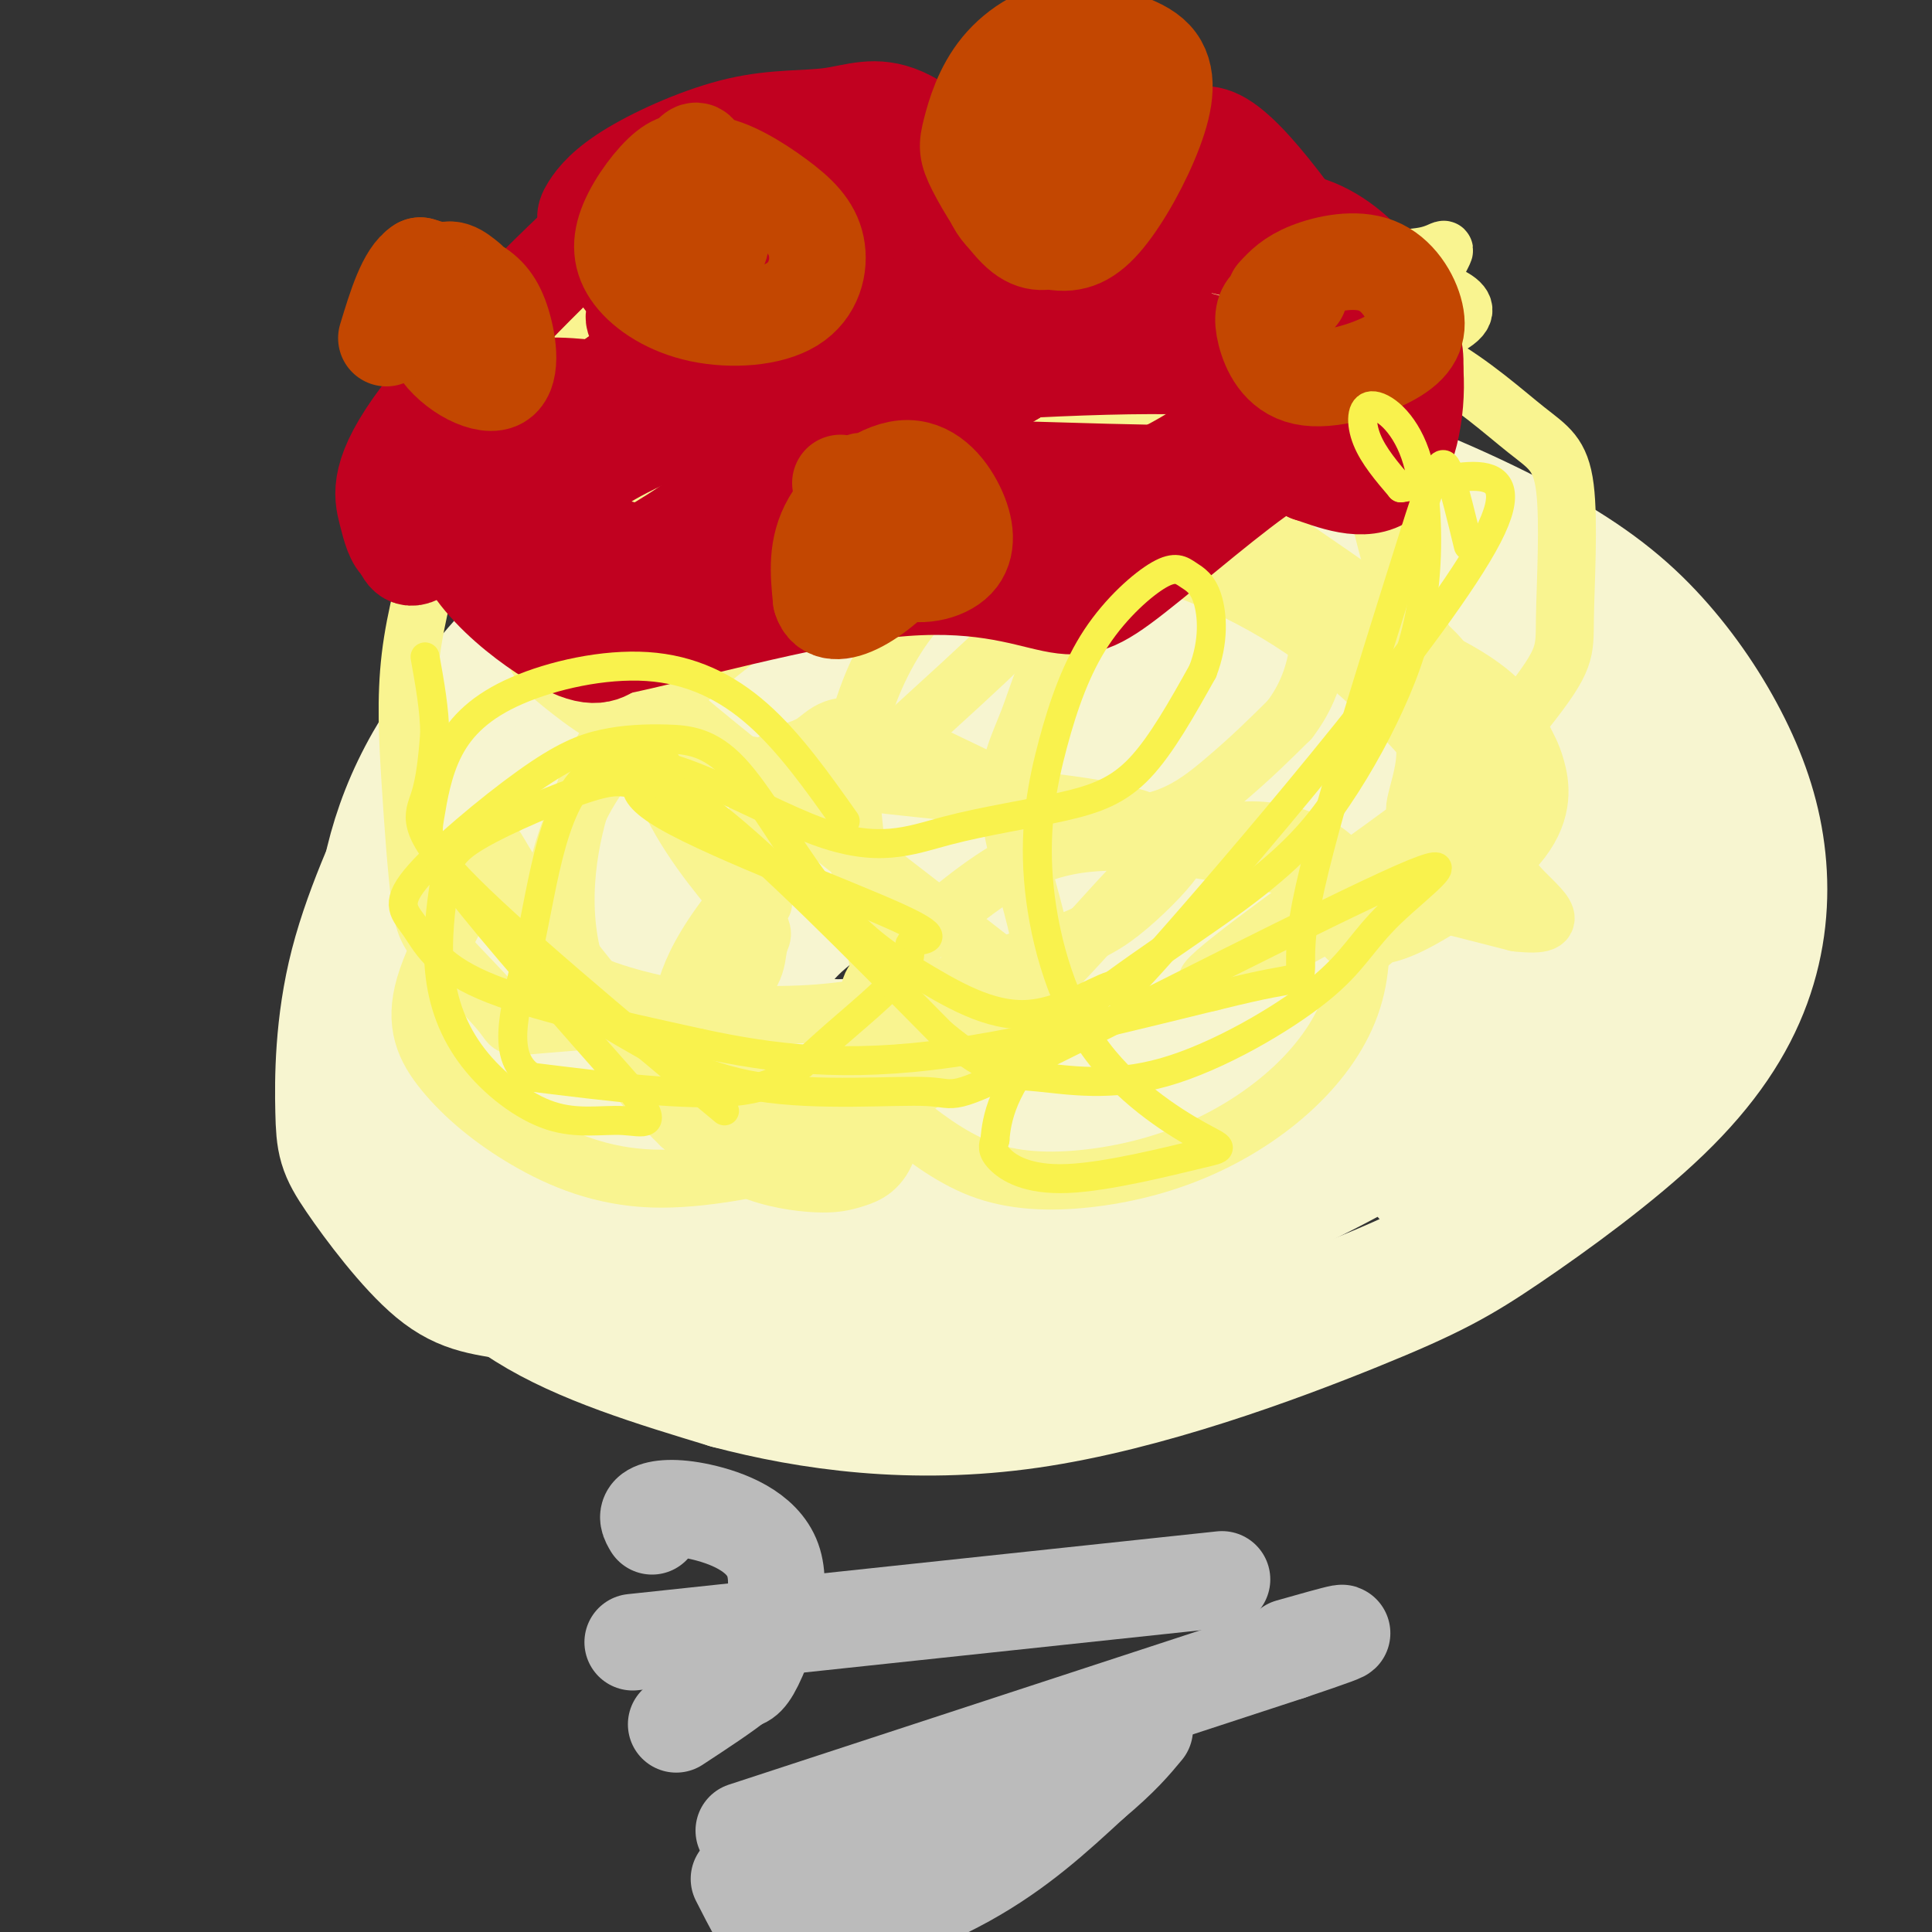 <svg viewBox='0 0 400 400' version='1.1' xmlns='http://www.w3.org/2000/svg' xmlns:xlink='http://www.w3.org/1999/xlink'><rect x="0" y="0" width="400" height="400" fill="#333333" stroke="none"/><g fill='none' stroke='#F7F5D0' stroke-width='28' stroke-linecap='round' stroke-linejoin='round'><path d='M265,89c-0.050,-1.860 -0.101,-3.720 -6,-5c-5.899,-1.280 -17.647,-1.981 -31,-1c-13.353,0.981 -28.309,3.644 -41,7c-12.691,3.356 -23.115,7.407 -30,10c-6.885,2.593 -10.232,3.729 -16,7c-5.768,3.271 -13.957,8.676 -24,18c-10.043,9.324 -21.940,22.568 -29,36c-7.060,13.432 -9.284,27.054 -9,41c0.284,13.946 3.077,28.216 8,40c4.923,11.784 11.978,21.081 23,28c11.022,6.919 26.011,11.459 41,16'/><path d='M151,286c16.704,4.420 37.963,7.469 62,4c24.037,-3.469 50.851,-13.456 67,-20c16.149,-6.544 21.632,-9.645 31,-16c9.368,-6.355 22.621,-15.962 32,-25c9.379,-9.038 14.885,-17.505 18,-26c3.115,-8.495 3.838,-17.017 3,-25c-0.838,-7.983 -3.236,-15.428 -7,-23c-3.764,-7.572 -8.892,-15.273 -15,-22c-6.108,-6.727 -13.195,-12.482 -25,-19c-11.805,-6.518 -28.329,-13.799 -45,-19c-16.671,-5.201 -33.488,-8.323 -54,-6c-20.512,2.323 -44.718,10.092 -58,15c-13.282,4.908 -15.641,6.954 -18,9'/><path d='M142,113c-4.835,2.184 -7.923,3.143 -16,10c-8.077,6.857 -21.143,19.611 -28,27c-6.857,7.389 -7.505,9.412 -11,17c-3.495,7.588 -9.837,20.740 -13,33c-3.163,12.260 -3.148,23.629 -3,30c0.148,6.371 0.427,7.743 4,13c3.573,5.257 10.439,14.398 16,19c5.561,4.602 9.819,4.663 18,6c8.181,1.337 20.287,3.950 45,2c24.713,-1.950 62.032,-8.462 80,-12c17.968,-3.538 16.584,-4.104 24,-8c7.416,-3.896 23.632,-11.124 35,-19c11.368,-7.876 17.889,-16.400 22,-25c4.111,-8.600 5.813,-17.274 4,-28c-1.813,-10.726 -7.142,-23.503 -15,-34c-7.858,-10.497 -18.245,-18.713 -31,-25c-12.755,-6.287 -27.877,-10.643 -43,-15'/><path d='M230,104c-12.720,-2.760 -23.019,-2.159 -35,0c-11.981,2.159 -25.642,5.877 -35,9c-9.358,3.123 -14.411,5.652 -23,12c-8.589,6.348 -20.713,16.514 -29,25c-8.287,8.486 -12.738,15.292 -17,23c-4.262,7.708 -8.335,16.319 -11,24c-2.665,7.681 -3.923,14.431 -4,21c-0.077,6.569 1.028,12.956 3,18c1.972,5.044 4.813,8.745 9,13c4.187,4.255 9.721,9.064 16,12c6.279,2.936 13.303,4.000 22,5c8.697,1.000 19.066,1.935 40,-2c20.934,-3.935 52.434,-12.739 75,-21c22.566,-8.261 36.198,-15.980 48,-25c11.802,-9.020 21.774,-19.340 27,-26c5.226,-6.660 5.705,-9.661 7,-13c1.295,-3.339 3.406,-7.017 1,-14c-2.406,-6.983 -9.330,-17.269 -15,-24c-5.670,-6.731 -10.086,-9.905 -17,-13c-6.914,-3.095 -16.325,-6.111 -26,-8c-9.675,-1.889 -19.614,-2.651 -30,-3c-10.386,-0.349 -21.219,-0.286 -32,1c-10.781,1.286 -21.509,3.796 -31,7c-9.491,3.204 -17.746,7.102 -26,11'/><path d='M147,136c-7.974,4.267 -14.909,9.434 -21,15c-6.091,5.566 -11.337,11.531 -16,18c-4.663,6.469 -8.742,13.443 -11,20c-2.258,6.557 -2.694,12.698 -2,19c0.694,6.302 2.517,12.766 5,18c2.483,5.234 5.625,9.240 11,14c5.375,4.760 12.984,10.275 21,14c8.016,3.725 16.438,5.659 25,7c8.562,1.341 17.264,2.090 26,1c8.736,-1.090 17.507,-4.018 26,-7c8.493,-2.982 16.707,-6.017 24,-10c7.293,-3.983 13.664,-8.914 20,-14c6.336,-5.086 12.638,-10.326 18,-16c5.362,-5.674 9.786,-11.783 13,-18c3.214,-6.217 5.220,-12.541 7,-18c1.780,-5.459 3.334,-10.051 1,-17c-2.334,-6.949 -8.556,-16.254 -12,-21c-3.444,-4.746 -4.110,-4.933 -9,-7c-4.890,-2.067 -14.004,-6.012 -24,-8c-9.996,-1.988 -20.872,-2.017 -29,-2c-8.128,0.017 -13.507,0.080 -28,5c-14.493,4.920 -38.100,14.696 -51,21c-12.900,6.304 -15.093,9.137 -19,14c-3.907,4.863 -9.528,11.756 -13,18c-3.472,6.244 -4.795,11.839 -5,17c-0.205,5.161 0.708,9.889 2,14c1.292,4.111 2.963,7.607 9,13c6.037,5.393 16.439,12.684 28,16c11.561,3.316 24.280,2.658 37,2'/><path d='M180,244c13.709,-2.151 29.481,-8.530 43,-17c13.519,-8.470 24.784,-19.033 31,-26c6.216,-6.967 7.383,-10.339 9,-14c1.617,-3.661 3.683,-7.610 3,-13c-0.683,-5.390 -4.117,-12.219 -7,-17c-2.883,-4.781 -5.215,-7.512 -13,-10c-7.785,-2.488 -21.021,-4.732 -34,-3c-12.979,1.732 -25.699,7.440 -36,13c-10.301,5.560 -18.182,10.973 -24,18c-5.818,7.027 -9.574,15.666 -10,23c-0.426,7.334 2.480,13.361 6,18c3.520,4.639 7.656,7.890 13,10c5.344,2.110 11.895,3.078 17,4c5.105,0.922 8.764,1.799 18,-1c9.236,-2.799 24.049,-9.274 35,-18c10.951,-8.726 18.042,-19.704 22,-26c3.958,-6.296 4.785,-7.911 4,-13c-0.785,-5.089 -3.180,-13.651 -8,-19c-4.820,-5.349 -12.065,-7.485 -19,-8c-6.935,-0.515 -13.559,0.592 -25,4c-11.441,3.408 -27.697,9.117 -40,16c-12.303,6.883 -20.651,14.942 -29,23'/><path d='M136,188c-6.996,6.737 -9.987,12.079 -11,17c-1.013,4.921 -0.048,9.419 0,13c0.048,3.581 -0.822,6.243 7,9c7.822,2.757 24.334,5.607 36,6c11.666,0.393 18.486,-1.671 31,-6c12.514,-4.329 30.723,-10.924 47,-19c16.277,-8.076 30.622,-17.635 39,-26c8.378,-8.365 10.789,-15.536 11,-19c0.211,-3.464 -1.779,-3.221 -2,-5c-0.221,-1.779 1.328,-5.581 -11,-6c-12.328,-0.419 -38.533,2.545 -55,6c-16.467,3.455 -23.194,7.402 -31,12c-7.806,4.598 -16.689,9.849 -23,14c-6.311,4.151 -10.051,7.202 -13,11c-2.949,3.798 -5.109,8.341 -6,11c-0.891,2.659 -0.513,3.433 2,5c2.513,1.567 7.163,3.925 11,5c3.837,1.075 6.862,0.865 15,0c8.138,-0.865 21.387,-2.387 34,-9c12.613,-6.613 24.588,-18.319 30,-24c5.412,-5.681 4.261,-5.337 3,-7c-1.261,-1.663 -2.630,-5.331 -4,-9'/><path d='M246,167c-2.214,-2.344 -5.750,-3.706 -14,-2c-8.250,1.706 -21.214,6.478 -28,10c-6.786,3.522 -7.394,5.793 -9,10c-1.606,4.207 -4.210,10.349 -4,15c0.210,4.651 3.236,7.810 7,10c3.764,2.190 8.268,3.412 12,4c3.732,0.588 6.692,0.544 13,-1c6.308,-1.544 15.964,-4.586 22,-9c6.036,-4.414 8.454,-10.199 8,-14c-0.454,-3.801 -3.779,-5.619 -12,-5c-8.221,0.619 -21.339,3.675 -30,8c-8.661,4.325 -12.865,9.919 -15,14c-2.135,4.081 -2.202,6.648 3,10c5.202,3.352 15.674,7.488 25,9c9.326,1.512 17.507,0.400 24,0c6.493,-0.400 11.297,-0.086 26,-6c14.703,-5.914 39.305,-18.054 51,-24c11.695,-5.946 10.484,-5.699 11,-9c0.516,-3.301 2.758,-10.151 5,-17'/><path d='M341,170c-0.405,-4.484 -3.916,-7.194 -9,-9c-5.084,-1.806 -11.740,-2.707 -16,-3c-4.260,-0.293 -6.123,0.023 -11,3c-4.877,2.977 -12.768,8.616 -18,16c-5.232,7.384 -7.806,16.513 -7,24c0.806,7.487 4.990,13.331 8,17c3.010,3.669 4.846,5.163 11,6c6.154,0.837 16.627,1.017 25,-1c8.373,-2.017 14.647,-6.233 20,-13c5.353,-6.767 9.786,-16.087 12,-21c2.214,-4.913 2.209,-5.419 2,-10c-0.209,-4.581 -0.623,-13.238 -4,-20c-3.377,-6.762 -9.717,-11.628 -15,-14c-5.283,-2.372 -9.509,-2.249 -13,2c-3.491,4.249 -6.245,12.625 -9,21'/><path d='M317,168c4.143,13.071 19.000,35.250 22,47c3.000,11.750 -5.857,13.071 -15,16c-9.143,2.929 -18.571,7.464 -28,12'/></g>
<g fill='none' stroke='#F9F490' stroke-width='12' stroke-linecap='round' stroke-linejoin='round'><path d='M158,187c-0.975,-10.415 -1.950,-20.829 0,-26c1.950,-5.171 6.824,-5.098 10,-7c3.176,-1.902 4.656,-5.778 15,-2c10.344,3.778 29.554,15.209 43,18c13.446,2.791 21.127,-3.060 27,-8c5.873,-4.940 9.936,-8.970 14,-13'/><path d='M267,149c3.519,-4.586 5.317,-9.553 6,-15c0.683,-5.447 0.251,-11.376 -4,-16c-4.251,-4.624 -12.319,-7.942 -17,-9c-4.681,-1.058 -5.973,0.146 -11,4c-5.027,3.854 -13.789,10.359 -19,17c-5.211,6.641 -6.869,13.417 -9,19c-2.131,5.583 -4.733,9.973 -4,18c0.733,8.027 4.801,19.690 6,26c1.199,6.310 -0.472,7.268 -4,10c-3.528,2.732 -8.915,7.237 -16,11c-7.085,3.763 -15.869,6.782 -24,8c-8.131,1.218 -15.609,0.634 -22,-1c-6.391,-1.634 -11.696,-4.317 -17,-7'/><path d='M132,214c-8.353,-8.094 -20.736,-24.830 -26,-33c-5.264,-8.170 -3.407,-7.775 -6,-2c-2.593,5.775 -9.634,16.928 -12,25c-2.366,8.072 -0.056,13.062 4,18c4.056,4.938 9.858,9.825 17,14c7.142,4.175 15.625,7.637 26,8c10.375,0.363 22.642,-2.372 29,-4c6.358,-1.628 6.807,-2.148 14,-7c7.193,-4.852 21.129,-14.037 33,-25c11.871,-10.963 21.677,-23.704 29,-30c7.323,-6.296 12.161,-6.148 17,-6'/><path d='M257,172c6.074,-0.507 12.759,1.227 17,4c4.241,2.773 6.039,6.586 7,12c0.961,5.414 1.084,12.429 -1,19c-2.084,6.571 -6.375,12.696 -12,18c-5.625,5.304 -12.584,9.786 -20,13c-7.416,3.214 -15.287,5.159 -23,6c-7.713,0.841 -15.266,0.576 -22,-2c-6.734,-2.576 -12.650,-7.463 -16,-10c-3.350,-2.537 -4.136,-2.723 -5,-7c-0.864,-4.277 -1.806,-12.643 -2,-17c-0.194,-4.357 0.360,-4.704 5,-9c4.640,-4.296 13.365,-12.541 22,-18c8.635,-5.459 17.182,-8.131 35,-6c17.818,2.131 44.909,9.066 72,16'/><path d='M314,191c11.376,1.297 3.815,-3.461 0,-8c-3.815,-4.539 -3.883,-8.859 -10,-18c-6.117,-9.141 -18.282,-23.104 -32,-33c-13.718,-9.896 -28.989,-15.725 -40,-18c-11.011,-2.275 -17.763,-0.997 -24,1c-6.237,1.997 -11.960,4.712 -17,10c-5.040,5.288 -9.396,13.150 -12,21c-2.604,7.850 -3.455,15.688 -2,27c1.455,11.312 5.217,26.098 7,38c1.783,11.902 1.585,20.918 0,26c-1.585,5.082 -4.559,6.228 -7,7c-2.441,0.772 -4.350,1.169 -8,1c-3.650,-0.169 -9.043,-0.906 -14,-3c-4.957,-2.094 -9.479,-5.547 -14,-9'/><path d='M141,233c-7.158,-6.895 -18.052,-19.631 -22,-33c-3.948,-13.369 -0.950,-27.370 2,-36c2.950,-8.630 5.852,-11.888 8,-15c2.148,-3.112 3.540,-6.079 14,-12c10.460,-5.921 29.986,-14.796 40,-20c10.014,-5.204 10.516,-6.738 12,-10c1.484,-3.262 3.951,-8.251 -1,-12c-4.951,-3.749 -17.320,-6.258 -27,-6c-9.680,0.258 -16.671,3.282 -21,5c-4.329,1.718 -5.995,2.131 -9,6c-3.005,3.869 -7.347,11.196 -9,17c-1.653,5.804 -0.615,10.087 2,15c2.615,4.913 6.808,10.457 11,16'/><path d='M141,148c16.523,14.087 52.330,41.304 66,52c13.670,10.696 5.204,4.872 4,4c-1.204,-0.872 4.853,3.209 -1,9c-5.853,5.791 -23.615,13.291 -37,16c-13.385,2.709 -22.393,0.625 -27,-2c-4.607,-2.625 -4.813,-5.791 -5,-8c-0.187,-2.209 -0.353,-3.462 0,-8c0.353,-4.538 1.227,-12.362 14,-27c12.773,-14.638 37.444,-36.088 49,-47c11.556,-10.912 9.996,-11.284 11,-15c1.004,-3.716 4.573,-10.776 5,-18c0.427,-7.224 -2.286,-14.612 -5,-22'/><path d='M215,82c-2.761,-7.409 -7.163,-14.930 -16,-21c-8.837,-6.070 -22.110,-10.689 -29,-13c-6.890,-2.311 -7.396,-2.313 -14,-1c-6.604,1.313 -19.305,3.941 -28,10c-8.695,6.059 -13.383,15.550 -17,26c-3.617,10.450 -6.164,21.860 -6,31c0.164,9.140 3.039,16.011 5,20c1.961,3.989 3.007,5.095 8,9c4.993,3.905 13.932,10.610 35,15c21.068,4.390 54.265,6.467 71,9c16.735,2.533 17.009,5.523 18,7c0.991,1.477 2.699,1.440 1,4c-1.699,2.560 -6.806,7.717 -11,11c-4.194,3.283 -7.475,4.692 -16,8c-8.525,3.308 -22.293,8.517 -34,11c-11.707,2.483 -21.354,2.242 -31,2'/><path d='M151,210c-10.560,-0.659 -21.458,-3.308 -28,-6c-6.542,-2.692 -8.726,-5.428 -9,-11c-0.274,-5.572 1.362,-13.981 4,-21c2.638,-7.019 6.278,-12.650 13,-20c6.722,-7.350 16.526,-16.420 29,-25c12.474,-8.580 27.619,-16.669 38,-23c10.381,-6.331 15.999,-10.902 36,-17c20.001,-6.098 54.384,-13.722 65,-19c10.616,-5.278 -2.536,-8.208 -9,-10c-6.464,-1.792 -6.240,-2.444 -12,-5c-5.760,-2.556 -17.503,-7.016 -30,-10c-12.497,-2.984 -25.749,-4.492 -39,-6'/><path d='M209,37c-8.858,-0.549 -11.503,1.079 -14,3c-2.497,1.921 -4.845,4.135 -5,8c-0.155,3.865 1.883,9.382 2,14c0.117,4.618 -1.688,8.338 15,21c16.688,12.662 51.870,34.266 68,45c16.130,10.734 13.207,10.599 14,13c0.793,2.401 5.301,7.340 6,13c0.699,5.660 -2.411,12.043 -2,14c0.411,1.957 4.341,-0.512 -6,7c-10.341,7.512 -34.955,25.003 -37,28c-2.045,2.997 18.477,-8.502 39,-20'/><path d='M289,183c11.196,-6.581 19.686,-13.032 24,-16c4.314,-2.968 4.452,-2.453 0,-8c-4.452,-5.547 -13.495,-17.156 -19,-28c-5.505,-10.844 -7.470,-20.924 -9,-27c-1.530,-6.076 -2.623,-8.149 0,-17c2.623,-8.851 8.962,-24.479 12,-31c3.038,-6.521 2.776,-3.936 -2,-3c-4.776,0.936 -14.064,0.223 -24,7c-9.936,6.777 -20.519,21.043 -25,28c-4.481,6.957 -2.860,6.604 -2,9c0.860,2.396 0.960,7.542 4,12c3.040,4.458 9.020,8.229 15,12'/><path d='M263,121c10.404,5.212 28.914,12.242 39,18c10.086,5.758 11.749,10.244 13,13c1.251,2.756 2.091,3.782 3,7c0.909,3.218 1.887,8.626 -3,15c-4.887,6.374 -15.640,13.713 -22,17c-6.360,3.287 -8.327,2.522 -11,3c-2.673,0.478 -6.053,2.198 1,-7c7.053,-9.198 24.540,-29.314 33,-40c8.460,-10.686 7.893,-11.942 8,-19c0.107,-7.058 0.888,-19.919 0,-27c-0.888,-7.081 -3.444,-8.383 -8,-12c-4.556,-3.617 -11.111,-9.551 -19,-14c-7.889,-4.449 -17.111,-7.414 -27,-9c-9.889,-1.586 -20.444,-1.793 -31,-2'/><path d='M239,64c-12.269,1.500 -27.440,6.252 -36,9c-8.560,2.748 -10.509,3.494 -19,9c-8.491,5.506 -23.523,15.774 -31,22c-7.477,6.226 -7.398,8.412 -10,14c-2.602,5.588 -7.885,14.578 -9,24c-1.115,9.422 1.937,19.277 7,28c5.063,8.723 12.138,16.313 15,20c2.862,3.687 1.511,3.471 1,6c-0.511,2.529 -0.181,7.805 -9,11c-8.819,3.195 -26.786,4.311 -35,5c-8.214,0.689 -6.675,0.953 -9,-2c-2.325,-2.953 -8.515,-9.123 -12,-13c-3.485,-3.877 -4.264,-5.462 -5,-11c-0.736,-5.538 -1.429,-15.029 -2,-24c-0.571,-8.971 -1.020,-17.420 0,-26c1.020,-8.580 3.510,-17.290 6,-26'/><path d='M91,110c5.087,-13.913 14.803,-35.695 23,-50c8.197,-14.305 14.874,-21.134 19,-26c4.126,-4.866 5.700,-7.769 8,-1c2.300,6.769 5.325,23.210 8,32c2.675,8.790 5.001,9.930 10,13c4.999,3.070 12.670,8.070 19,11c6.330,2.930 11.318,3.791 19,2c7.682,-1.791 18.059,-6.233 26,-13c7.941,-6.767 13.446,-15.860 16,-24c2.554,-8.140 2.158,-15.326 0,-19c-2.158,-3.674 -6.079,-3.837 -10,-4'/><path d='M229,31c-2.884,0.083 -5.094,2.291 -8,5c-2.906,2.709 -6.507,5.918 -6,14c0.507,8.082 5.121,21.035 5,26c-0.121,4.965 -4.977,1.941 7,10c11.977,8.059 40.788,27.201 56,38c15.212,10.799 16.826,13.253 18,18c1.174,4.747 1.907,11.785 -1,21c-2.907,9.215 -9.453,20.608 -16,32'/></g>
<g fill='none' stroke='#C10120' stroke-width='20' stroke-linecap='round' stroke-linejoin='round'><path d='M129,58c4.869,5.262 9.738,10.524 1,18c-8.738,7.476 -31.083,17.167 -35,28c-3.917,10.833 10.595,22.810 19,28c8.405,5.190 10.702,3.595 13,2'/><path d='M127,134c13.021,-2.593 39.075,-10.076 57,-12c17.925,-1.924 27.722,1.711 34,3c6.278,1.289 9.036,0.232 17,-6c7.964,-6.232 21.132,-17.638 28,-22c6.868,-4.362 7.434,-1.681 8,1'/><path d='M271,98c4.419,1.440 11.466,4.540 16,1c4.534,-3.540 6.555,-13.719 6,-22c-0.555,-8.281 -3.685,-14.663 -8,-20c-4.315,-5.337 -9.816,-9.629 -16,-11c-6.184,-1.371 -13.053,0.180 -23,6c-9.947,5.820 -22.974,15.910 -36,26'/><path d='M210,78c-8.727,5.483 -12.543,6.191 -14,8c-1.457,1.809 -0.553,4.720 -16,3c-15.447,-1.720 -47.243,-8.069 -62,-9c-14.757,-0.931 -12.473,3.557 -15,11c-2.527,7.443 -9.865,17.841 -14,22c-4.135,4.159 -5.068,2.080 -6,0'/><path d='M83,113c-1.462,-0.998 -2.118,-3.494 -3,-7c-0.882,-3.506 -1.989,-8.022 7,-20c8.989,-11.978 28.074,-31.417 38,-40c9.926,-8.583 10.693,-6.309 22,-5c11.307,1.309 33.153,1.655 55,2'/><path d='M202,43c19.298,-0.536 40.043,-2.877 52,-2c11.957,0.877 15.127,4.973 20,10c4.873,5.027 11.451,10.987 15,15c3.549,4.013 4.071,6.080 4,10c-0.071,3.920 -0.735,9.691 -4,13c-3.265,3.309 -9.133,4.154 -15,5'/><path d='M274,94c-4.590,1.843 -8.564,3.951 -28,4c-19.436,0.049 -54.335,-1.959 -73,-1c-18.665,0.959 -21.096,4.886 -28,10c-6.904,5.114 -18.282,11.415 -24,14c-5.718,2.585 -5.777,1.453 -7,0c-1.223,-1.453 -3.612,-3.226 -6,-5'/><path d='M108,116c-2.288,-3.762 -5.008,-10.667 -2,-17c3.008,-6.333 11.742,-12.095 16,-16c4.258,-3.905 4.038,-5.954 18,-10c13.962,-4.046 42.105,-10.089 53,-13c10.895,-2.911 4.541,-2.689 -1,-3c-5.541,-0.311 -10.271,-1.156 -15,-2'/><path d='M177,55c-8.946,0.176 -23.812,1.615 -32,3c-8.188,1.385 -9.700,2.718 -12,5c-2.300,2.282 -5.389,5.515 13,6c18.389,0.485 58.256,-1.779 81,-1c22.744,0.779 28.366,4.600 31,7c2.634,2.400 2.280,3.378 1,6c-1.280,2.622 -3.488,6.888 -9,11c-5.512,4.112 -14.330,8.069 -21,11c-6.670,2.931 -11.191,4.838 -23,7c-11.809,2.162 -30.904,4.581 -50,7'/><path d='M156,117c-14.786,0.215 -26.751,-2.747 -32,-5c-5.249,-2.253 -3.783,-3.795 -4,-6c-0.217,-2.205 -2.118,-5.072 3,-9c5.118,-3.928 17.255,-8.917 25,-12c7.745,-3.083 11.096,-4.259 30,-6c18.904,-1.741 53.359,-4.046 72,-3c18.641,1.046 21.469,5.442 24,6c2.531,0.558 4.766,-2.721 7,-6'/><path d='M281,76c0.699,-4.312 -1.053,-12.093 -7,-17c-5.947,-4.907 -16.090,-6.941 -25,-9c-8.910,-2.059 -16.587,-4.142 -32,1c-15.413,5.142 -38.561,17.511 -47,19c-8.439,1.489 -2.169,-7.900 0,-12c2.169,-4.100 0.238,-2.912 -4,-4c-4.238,-1.088 -10.782,-4.454 -18,-6c-7.218,-1.546 -15.109,-1.273 -23,-1'/><path d='M125,47c-4.496,-0.717 -4.237,-2.008 -3,-4c1.237,-1.992 3.453,-4.684 9,-8c5.547,-3.316 14.426,-7.256 22,-9c7.574,-1.744 13.845,-1.292 19,-2c5.155,-0.708 9.196,-2.575 15,0c5.804,2.575 13.373,9.593 20,13c6.627,3.407 12.314,3.204 18,3'/><path d='M225,40c5.500,1.036 10.250,2.125 14,-2c3.750,-4.125 6.500,-13.464 14,-9c7.500,4.464 19.750,22.732 32,41'/></g>
<g fill='none' stroke='#C34701' stroke-width='20' stroke-linecap='round' stroke-linejoin='round'><path d='M215,28c-2.973,-0.262 -5.947,-0.523 -8,2c-2.053,2.523 -3.186,7.831 -1,12c2.186,4.169 7.691,7.200 12,8c4.309,0.800 7.423,-0.631 11,-5c3.577,-4.369 7.617,-11.676 10,-18c2.383,-6.324 3.109,-11.664 0,-15c-3.109,-3.336 -10.055,-4.668 -17,-6'/><path d='M222,6c-5.678,0.171 -11.374,3.597 -15,8c-3.626,4.403 -5.182,9.782 -6,13c-0.818,3.218 -0.899,4.274 1,8c1.899,3.726 5.778,10.121 9,13c3.222,2.879 5.786,2.242 9,1c3.214,-1.242 7.080,-3.090 10,-7c2.920,-3.910 4.896,-9.883 3,-15c-1.896,-5.117 -7.664,-9.378 -13,-11c-5.336,-1.622 -10.239,-0.606 -13,2c-2.761,2.606 -3.381,6.803 -4,11'/><path d='M203,29c-0.357,2.929 0.750,4.750 3,6c2.250,1.250 5.643,1.929 8,0c2.357,-1.929 3.679,-6.464 5,-11'/><path d='M144,34c-1.676,-0.553 -3.351,-1.106 -6,1c-2.649,2.106 -6.270,6.870 -8,11c-1.730,4.130 -1.567,7.624 1,11c2.567,3.376 7.540,6.634 14,8c6.460,1.366 14.408,0.841 19,-2c4.592,-2.841 5.829,-7.999 5,-12c-0.829,-4.001 -3.723,-6.847 -8,-10c-4.277,-3.153 -9.936,-6.615 -14,-7c-4.064,-0.385 -6.532,2.308 -9,5'/><path d='M138,39c-1.526,2.101 -0.843,4.853 2,8c2.843,3.147 7.844,6.689 9,4c1.156,-2.689 -1.535,-11.609 -3,-16c-1.465,-4.391 -1.704,-4.255 -3,-3c-1.296,1.255 -3.648,3.627 -6,6'/><path d='M97,58c-2.044,-1.683 -4.089,-3.367 -6,-1c-1.911,2.367 -3.689,8.783 -1,14c2.689,5.217 9.844,9.233 13,8c3.156,-1.233 2.311,-7.717 1,-12c-1.311,-4.283 -3.089,-6.367 -6,-8c-2.911,-1.633 -6.956,-2.817 -11,-4'/><path d='M87,55c-3.000,1.833 -5.000,8.417 -7,15'/><path d='M269,61c-2.313,0.458 -4.625,0.915 -6,2c-1.375,1.085 -1.812,2.796 -1,6c0.812,3.204 2.872,7.899 8,9c5.128,1.101 13.324,-1.393 18,-4c4.676,-2.607 5.831,-5.328 5,-9c-0.831,-3.672 -3.647,-8.296 -8,-10c-4.353,-1.704 -10.244,-0.487 -14,1c-3.756,1.487 -5.378,3.243 -7,5'/><path d='M181,101c-1.119,-1.027 -2.237,-2.054 -3,-1c-0.763,1.054 -1.170,4.189 0,8c1.170,3.811 3.917,8.297 8,10c4.083,1.703 9.503,0.622 12,-2c2.497,-2.622 2.071,-6.785 0,-11c-2.071,-4.215 -5.788,-8.481 -11,-8c-5.212,0.481 -11.918,5.709 -15,11c-3.082,5.291 -2.541,10.646 -2,16'/><path d='M170,124c0.884,3.164 4.093,3.075 8,1c3.907,-2.075 8.514,-6.136 11,-10c2.486,-3.864 2.853,-7.533 0,-10c-2.853,-2.467 -8.927,-3.734 -15,-5'/></g>
<g fill='none' stroke='#BBBBBB' stroke-width='20' stroke-linecap='round' stroke-linejoin='round'><path d='M131,340c0.000,0.000 122.000,-13.000 122,-13'/><path d='M135,316c-0.660,-1.116 -1.321,-2.233 0,-3c1.321,-0.767 4.622,-1.185 10,0c5.378,1.185 12.833,3.973 15,10c2.167,6.027 -0.952,15.293 -3,20c-2.048,4.707 -3.024,4.853 -4,5'/><path d='M153,348c-2.833,2.333 -7.917,5.667 -13,9'/><path d='M154,379c0.000,0.000 113.000,-37.000 113,-37'/><path d='M267,342c18.833,-6.333 9.417,-3.667 0,-1'/><path d='M153,389c2.750,5.417 5.500,10.833 8,13c2.500,2.167 4.750,1.083 7,0'/><path d='M168,402c7.044,-2.000 21.156,-7.000 32,-13c10.844,-6.000 18.422,-13.000 26,-20'/><path d='M226,369c6.167,-5.167 8.583,-8.083 11,-11'/><path d='M203,375c-9.917,6.083 -19.833,12.167 -27,15c-7.167,2.833 -11.583,2.417 -16,2'/><path d='M160,392c-2.667,0.333 -1.333,0.167 0,0'/></g>
<g fill='none' stroke='#F9F24D' stroke-width='6' stroke-linecap='round' stroke-linejoin='round'><path d='M150,230c-22.400,-18.667 -44.800,-37.333 -55,-48c-10.200,-10.667 -8.200,-13.333 -7,-17c1.200,-3.667 1.600,-8.333 2,-13'/><path d='M90,152c0.000,-4.833 -1.000,-10.417 -2,-16'/><path d='M138,158c-5.357,2.400 -10.715,4.801 0,11c10.715,6.199 37.502,16.197 48,21c10.498,4.803 4.708,4.411 3,5c-1.708,0.589 0.666,2.158 -2,6c-2.666,3.842 -10.372,9.958 -16,15c-5.628,5.042 -9.180,9.012 -19,10c-9.820,0.988 -25.910,-1.006 -42,-3'/><path d='M110,223c-6.863,-4.625 -3.020,-14.686 0,-29c3.020,-14.314 5.219,-32.880 16,-36c10.781,-3.120 30.146,9.205 43,14c12.854,4.795 19.198,2.058 27,0c7.802,-2.058 17.062,-3.439 24,-5c6.938,-1.561 11.554,-3.303 16,-8c4.446,-4.697 8.723,-12.348 13,-20'/><path d='M249,139c2.430,-6.225 2.006,-11.789 1,-15c-1.006,-3.211 -2.594,-4.071 -4,-5c-1.406,-0.929 -2.629,-1.927 -6,0c-3.371,1.927 -8.890,6.780 -13,13c-4.110,6.220 -6.809,13.808 -9,22c-2.191,8.192 -3.873,16.988 -3,28c0.873,11.012 4.300,24.242 11,34c6.700,9.758 16.674,16.046 22,19c5.326,2.954 6.005,2.575 0,4c-6.005,1.425 -18.694,4.653 -27,5c-8.306,0.347 -12.230,-2.187 -14,-4c-1.770,-1.813 -1.385,-2.907 -1,-4'/><path d='M206,236c0.266,-3.881 1.431,-11.582 11,-21c9.569,-9.418 27.542,-20.553 39,-29c11.458,-8.447 16.401,-14.206 21,-21c4.599,-6.794 8.852,-14.621 12,-22c3.148,-7.379 5.189,-14.309 6,-23c0.811,-8.691 0.393,-19.144 -2,-26c-2.393,-6.856 -6.760,-10.115 -9,-10c-2.240,0.115 -2.354,3.604 -1,7c1.354,3.396 4.177,6.698 7,10'/><path d='M290,101c8.889,-1.019 27.611,-8.566 18,10c-9.611,18.566 -47.556,63.244 -64,82c-16.444,18.756 -11.389,11.588 -13,11c-1.611,-0.588 -9.889,5.403 -18,6c-8.111,0.597 -16.056,-4.202 -24,-9'/><path d='M189,201c-7.394,-4.111 -13.878,-9.888 -20,-18c-6.122,-8.112 -11.883,-18.558 -17,-24c-5.117,-5.442 -9.592,-5.880 -14,-6c-4.408,-0.120 -8.750,0.077 -13,1c-4.250,0.923 -8.410,2.573 -16,8c-7.590,5.427 -18.612,14.630 -23,20c-4.388,5.370 -2.143,6.907 0,10c2.143,3.093 4.184,7.741 14,12c9.816,4.259 27.408,8.130 45,12'/><path d='M145,216c14.930,3.190 29.754,5.164 52,2c22.246,-3.164 51.912,-11.467 64,-14c12.088,-2.533 6.596,0.705 9,-14c2.404,-14.705 12.702,-47.352 23,-80'/><path d='M293,110c4.956,-15.778 5.844,-15.222 7,-12c1.156,3.222 2.578,9.111 4,15'/><path d='M175,170c-5.716,-8.085 -11.433,-16.170 -18,-22c-6.567,-5.830 -13.985,-9.405 -23,-10c-9.015,-0.595 -19.628,1.791 -27,5c-7.372,3.209 -11.502,7.242 -14,12c-2.498,4.758 -3.365,10.243 -4,14c-0.635,3.757 -1.039,5.788 6,15c7.039,9.212 21.519,25.606 36,42'/><path d='M131,226c5.798,7.782 2.292,6.236 -2,6c-4.292,-0.236 -9.369,0.838 -15,-1c-5.631,-1.838 -11.815,-6.589 -16,-12c-4.185,-5.411 -6.372,-11.483 -7,-18c-0.628,-6.517 0.301,-13.481 1,-18c0.699,-4.519 1.168,-6.595 7,-10c5.832,-3.405 17.027,-8.139 23,-10c5.973,-1.861 6.723,-0.847 9,-1c2.277,-0.153 6.079,-1.472 17,7c10.921,8.472 28.960,26.736 47,45'/><path d='M195,214c10.702,8.835 13.959,8.422 20,9c6.041,0.578 14.868,2.148 26,-1c11.132,-3.148 24.569,-11.014 32,-17c7.431,-5.986 8.855,-10.092 15,-16c6.145,-5.908 17.011,-13.619 2,-7c-15.011,6.619 -55.900,27.568 -75,37c-19.100,9.432 -16.412,7.347 -23,7c-6.588,-0.347 -22.454,1.044 -35,-1c-12.546,-2.044 -21.773,-7.522 -31,-13'/></g>
</svg>